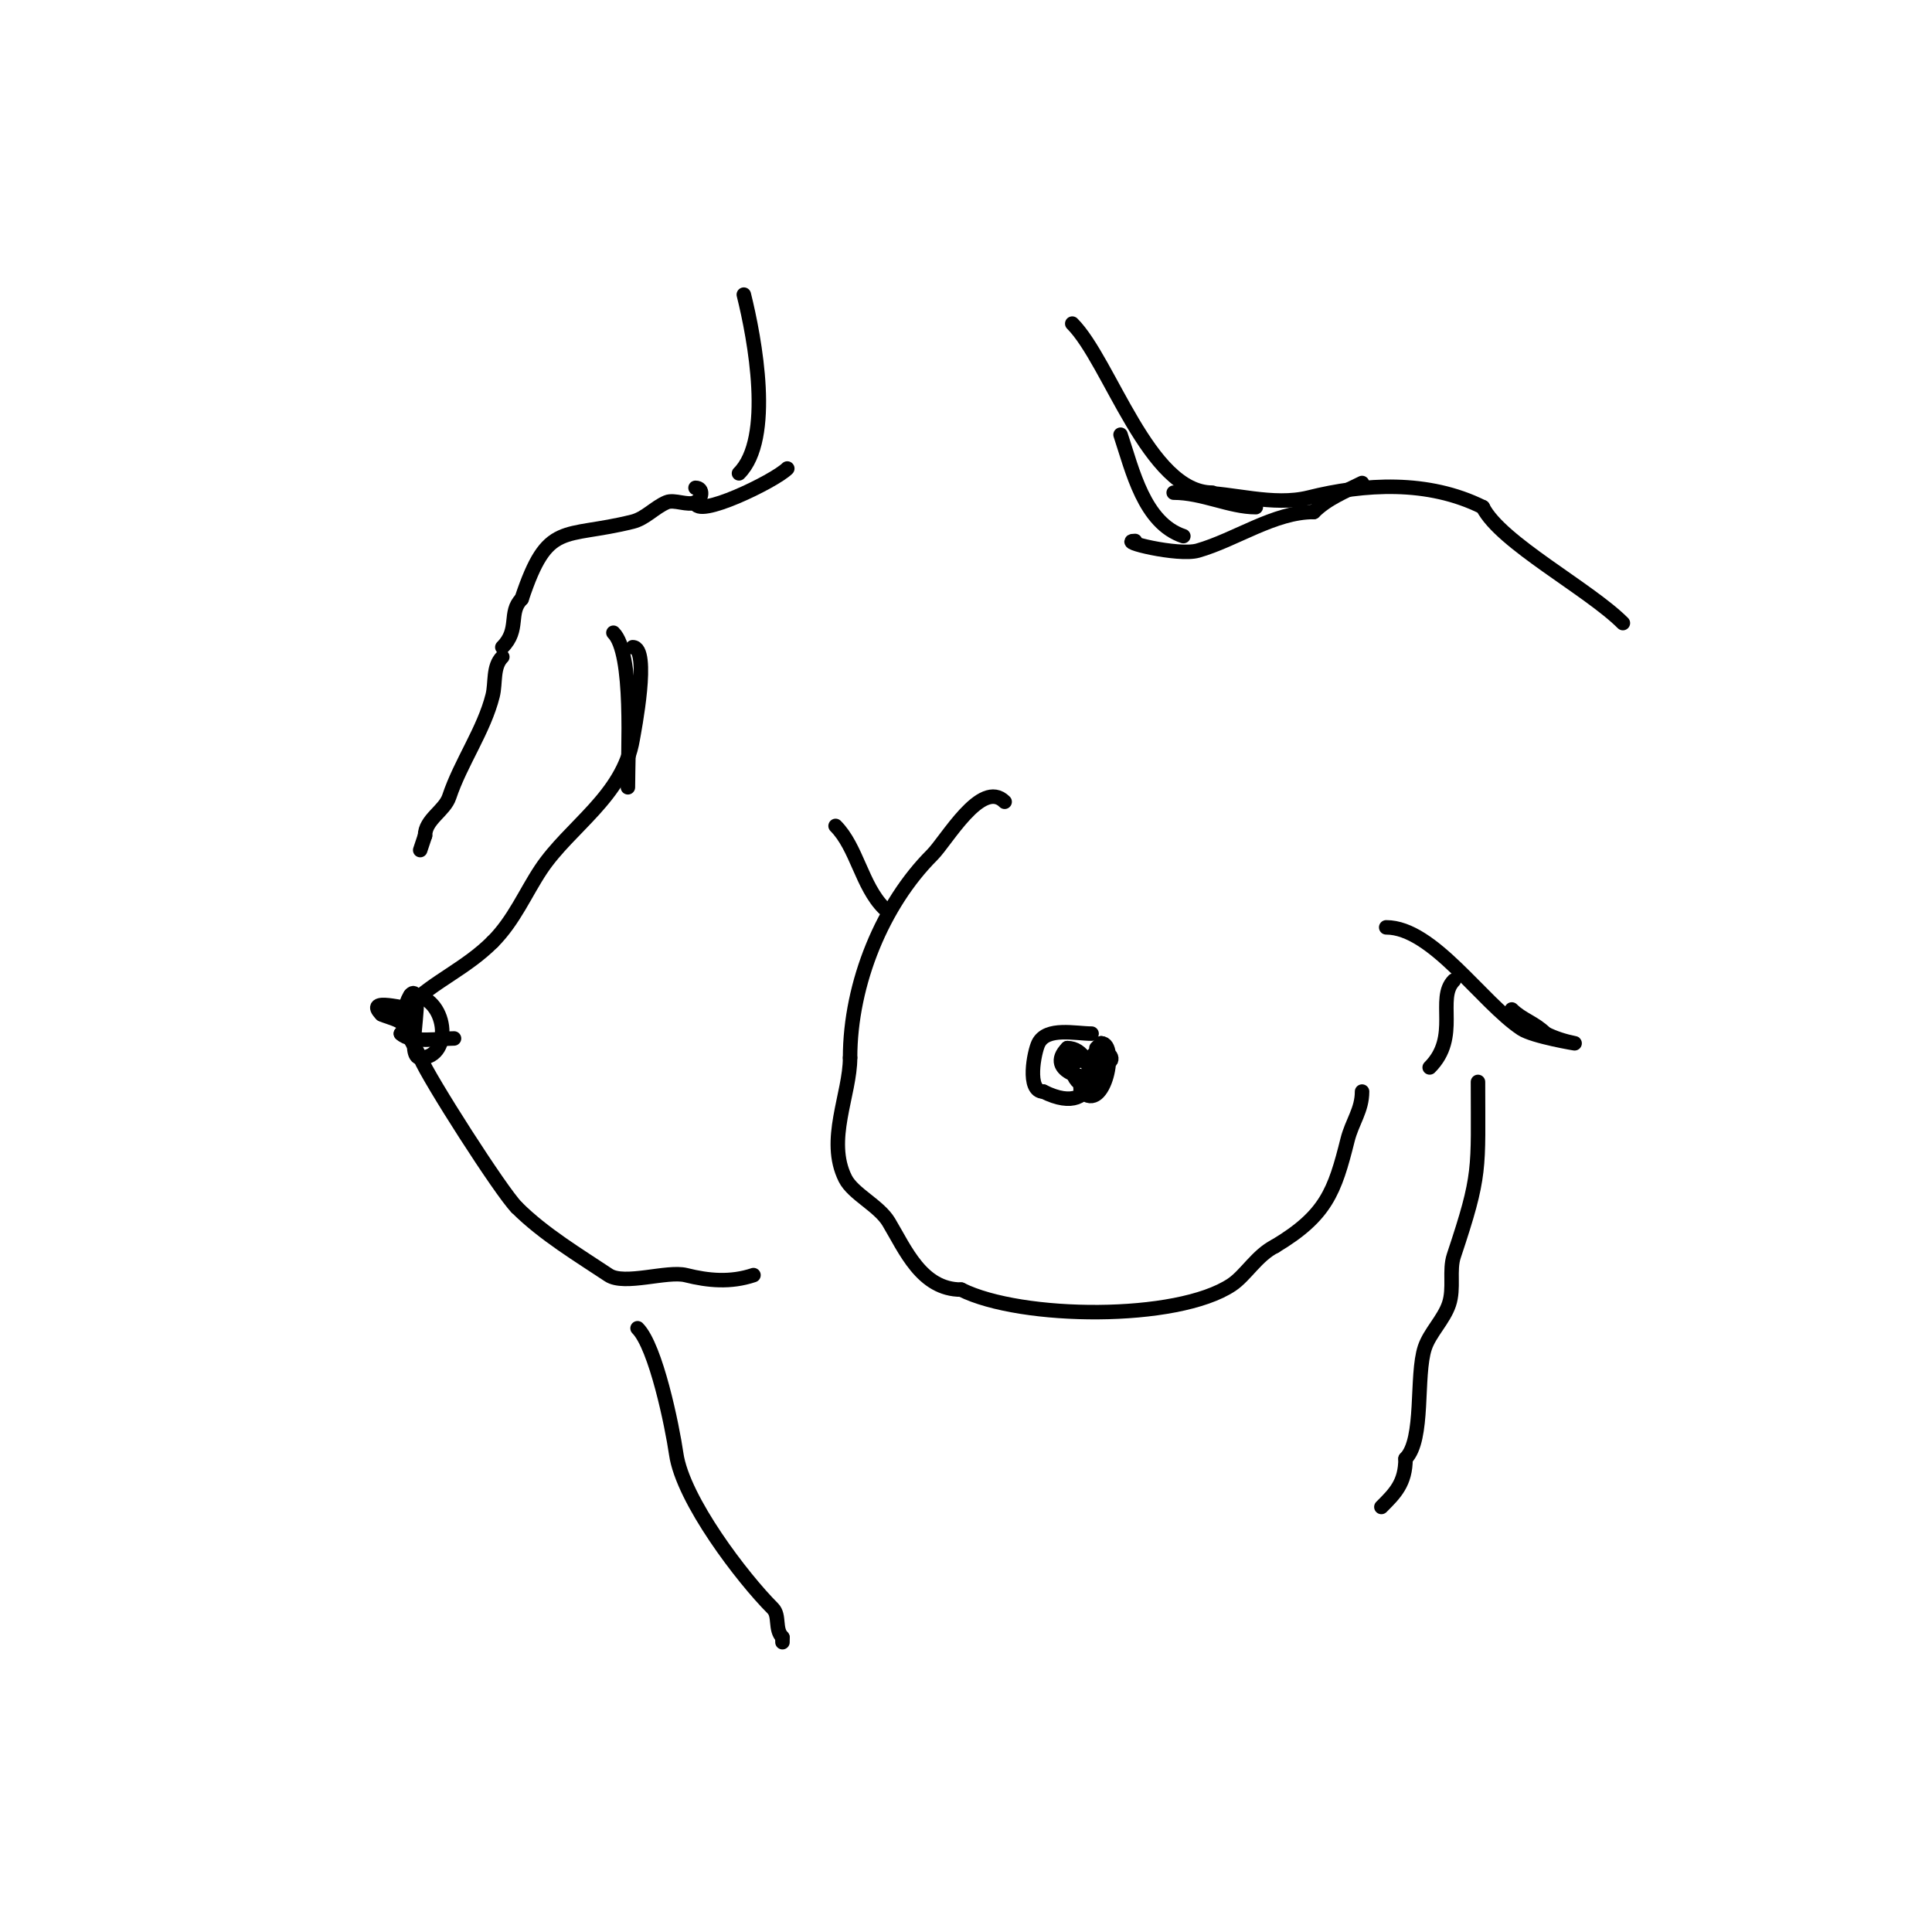 <svg viewBox='0 0 400 400' version='1.1' xmlns='http://www.w3.org/2000/svg' xmlns:xlink='http://www.w3.org/1999/xlink'><g fill='none' stroke='#000000' stroke-width='3' stroke-linecap='round' stroke-linejoin='round'><path d='M127,131c4.235,4.235 3,24.485 3,32'/><path d='M130,163'/><path d='M131,134c3.698,0 0.231,17.613 0,19c-1.975,11.849 -13.082,18.123 -19,27c-3.192,4.787 -5.574,10.574 -10,15'/><path d='M102,195c-5.509,5.509 -12.191,8.191 -17,13'/><path d='M85,208c-3.472,3.472 0.705,7.761 2,11c1.661,4.153 16.771,27.771 20,31'/><path d='M107,250c5.515,5.515 12.96,9.974 19,14c3.271,2.181 12.13,-0.968 16,0c4.674,1.169 9.245,1.585 14,0'/><path d='M85,206c7.637,0 8.994,13 2,13'/><path d='M87,219c-2.855,0 0.123,-10.755 -1,-13c-1.32,-2.639 -4.6,9.6 0,5'/><path d='M86,211'/><path d='M173,171c4.38,4.38 5.416,12.416 10,17'/><path d='M208,166c-4.805,-4.805 -12.045,8.045 -15,11c-10.166,10.166 -17,26.491 -17,42'/><path d='M176,219c0,7.588 -4.978,17.044 -1,25c1.609,3.219 6.952,5.587 9,9c3.417,5.694 6.806,14 15,14'/><path d='M199,267c12.434,6.217 44.675,6.55 56,-1c2.906,-1.938 5.231,-6.115 9,-8'/><path d='M264,258c10.557,-6.334 12.327,-11.309 15,-22c0.931,-3.724 3,-6.153 3,-10'/><path d='M223,219c-2.586,2.586 0.686,7.314 3,5c0.352,-0.352 0,-5 0,-5c0,0 1.589,1 3,1'/><path d='M229,220c2.131,0 0.954,-2.985 -2,-2c-2.008,0.669 -0.377,2.755 -1,4c-0.081,0.163 -3.275,2.725 -2,4c4.68,4.68 7.561,-10 4,-10'/><path d='M228,216l-1,1'/><path d='M144,101c1.712,0 1.37,2.315 0,3c-1.574,0.787 -4.395,-0.688 -6,0c-2.47,1.059 -4.393,3.348 -7,4c-14.508,3.627 -17.553,-0.341 -23,16'/><path d='M108,124c-2.839,2.839 -0.319,6.319 -4,10'/><path d='M248,102c7.245,0 15.538,2.865 23,1c11.472,-2.868 24.649,-3.675 36,2'/><path d='M307,105c3.655,7.309 21.914,16.914 29,24'/><path d='M287,192c9.633,0 19.684,15.456 28,21c2.433,1.622 11.614,3.123 11,3c-2.067,-0.413 -4.114,-1.057 -6,-2'/><path d='M320,214c-2.287,-2.287 -4.899,-2.899 -7,-5'/><path d='M301,203c-3.72,3.72 1.338,11.662 -5,18'/><path d='M86,209c-1.867,0 -10.666,-2.666 -7,1'/><path d='M79,210c1.657,0.829 6.473,1.527 4,4'/><path d='M83,214c2.039,2.039 8.142,1 11,1'/><path d='M226,214c-3.319,0 -9.287,-1.426 -11,2c-0.875,1.751 -2.507,10 1,10'/><path d='M216,226c12.332,6.166 11.453,-9 5,-9'/><path d='M221,217c-4.806,4.806 4.563,7.437 7,5c4.043,-4.043 -6.563,-2.146 -7,-2'/><path d='M144,104c0,3.571 16.361,-4.361 19,-7'/><path d='M163,97'/><path d='M154,61c2.26,9.039 6.167,29.833 -1,37'/><path d='M232,90c2.47,7.411 4.875,18.292 13,21'/><path d='M222,67c7.787,7.787 15.782,35 29,35'/><path d='M243,102c5.925,0 11.626,3 17,3'/><path d='M104,136c-2.024,2.024 -1.339,5.356 -2,8c-1.802,7.208 -6.621,13.862 -9,21c-0.957,2.871 -5,4.688 -5,8'/><path d='M88,173l-1,3'/><path d='M132,275c3.8,3.8 7.187,20.312 8,26c1.367,9.567 13.732,25.732 20,32c1.5,1.5 0.34,4.34 2,6'/><path d='M162,339l0,1'/><path d='M306,224c0,18.4 0.694,18.918 -5,36c-1.012,3.037 0.106,6.683 -1,10c-1.063,3.188 -3.978,5.933 -5,9c-1.942,5.826 -0.052,19.052 -4,23'/><path d='M291,302c0,5.059 -2.215,7.215 -5,10'/><path d='M235,112c-3.88,0 8.916,3.167 13,2c7.825,-2.236 15.811,-8 24,-8'/><path d='M272,106c2.789,-2.789 6.458,-4.229 10,-6'/><path d='M160,111'/></g>
</svg>